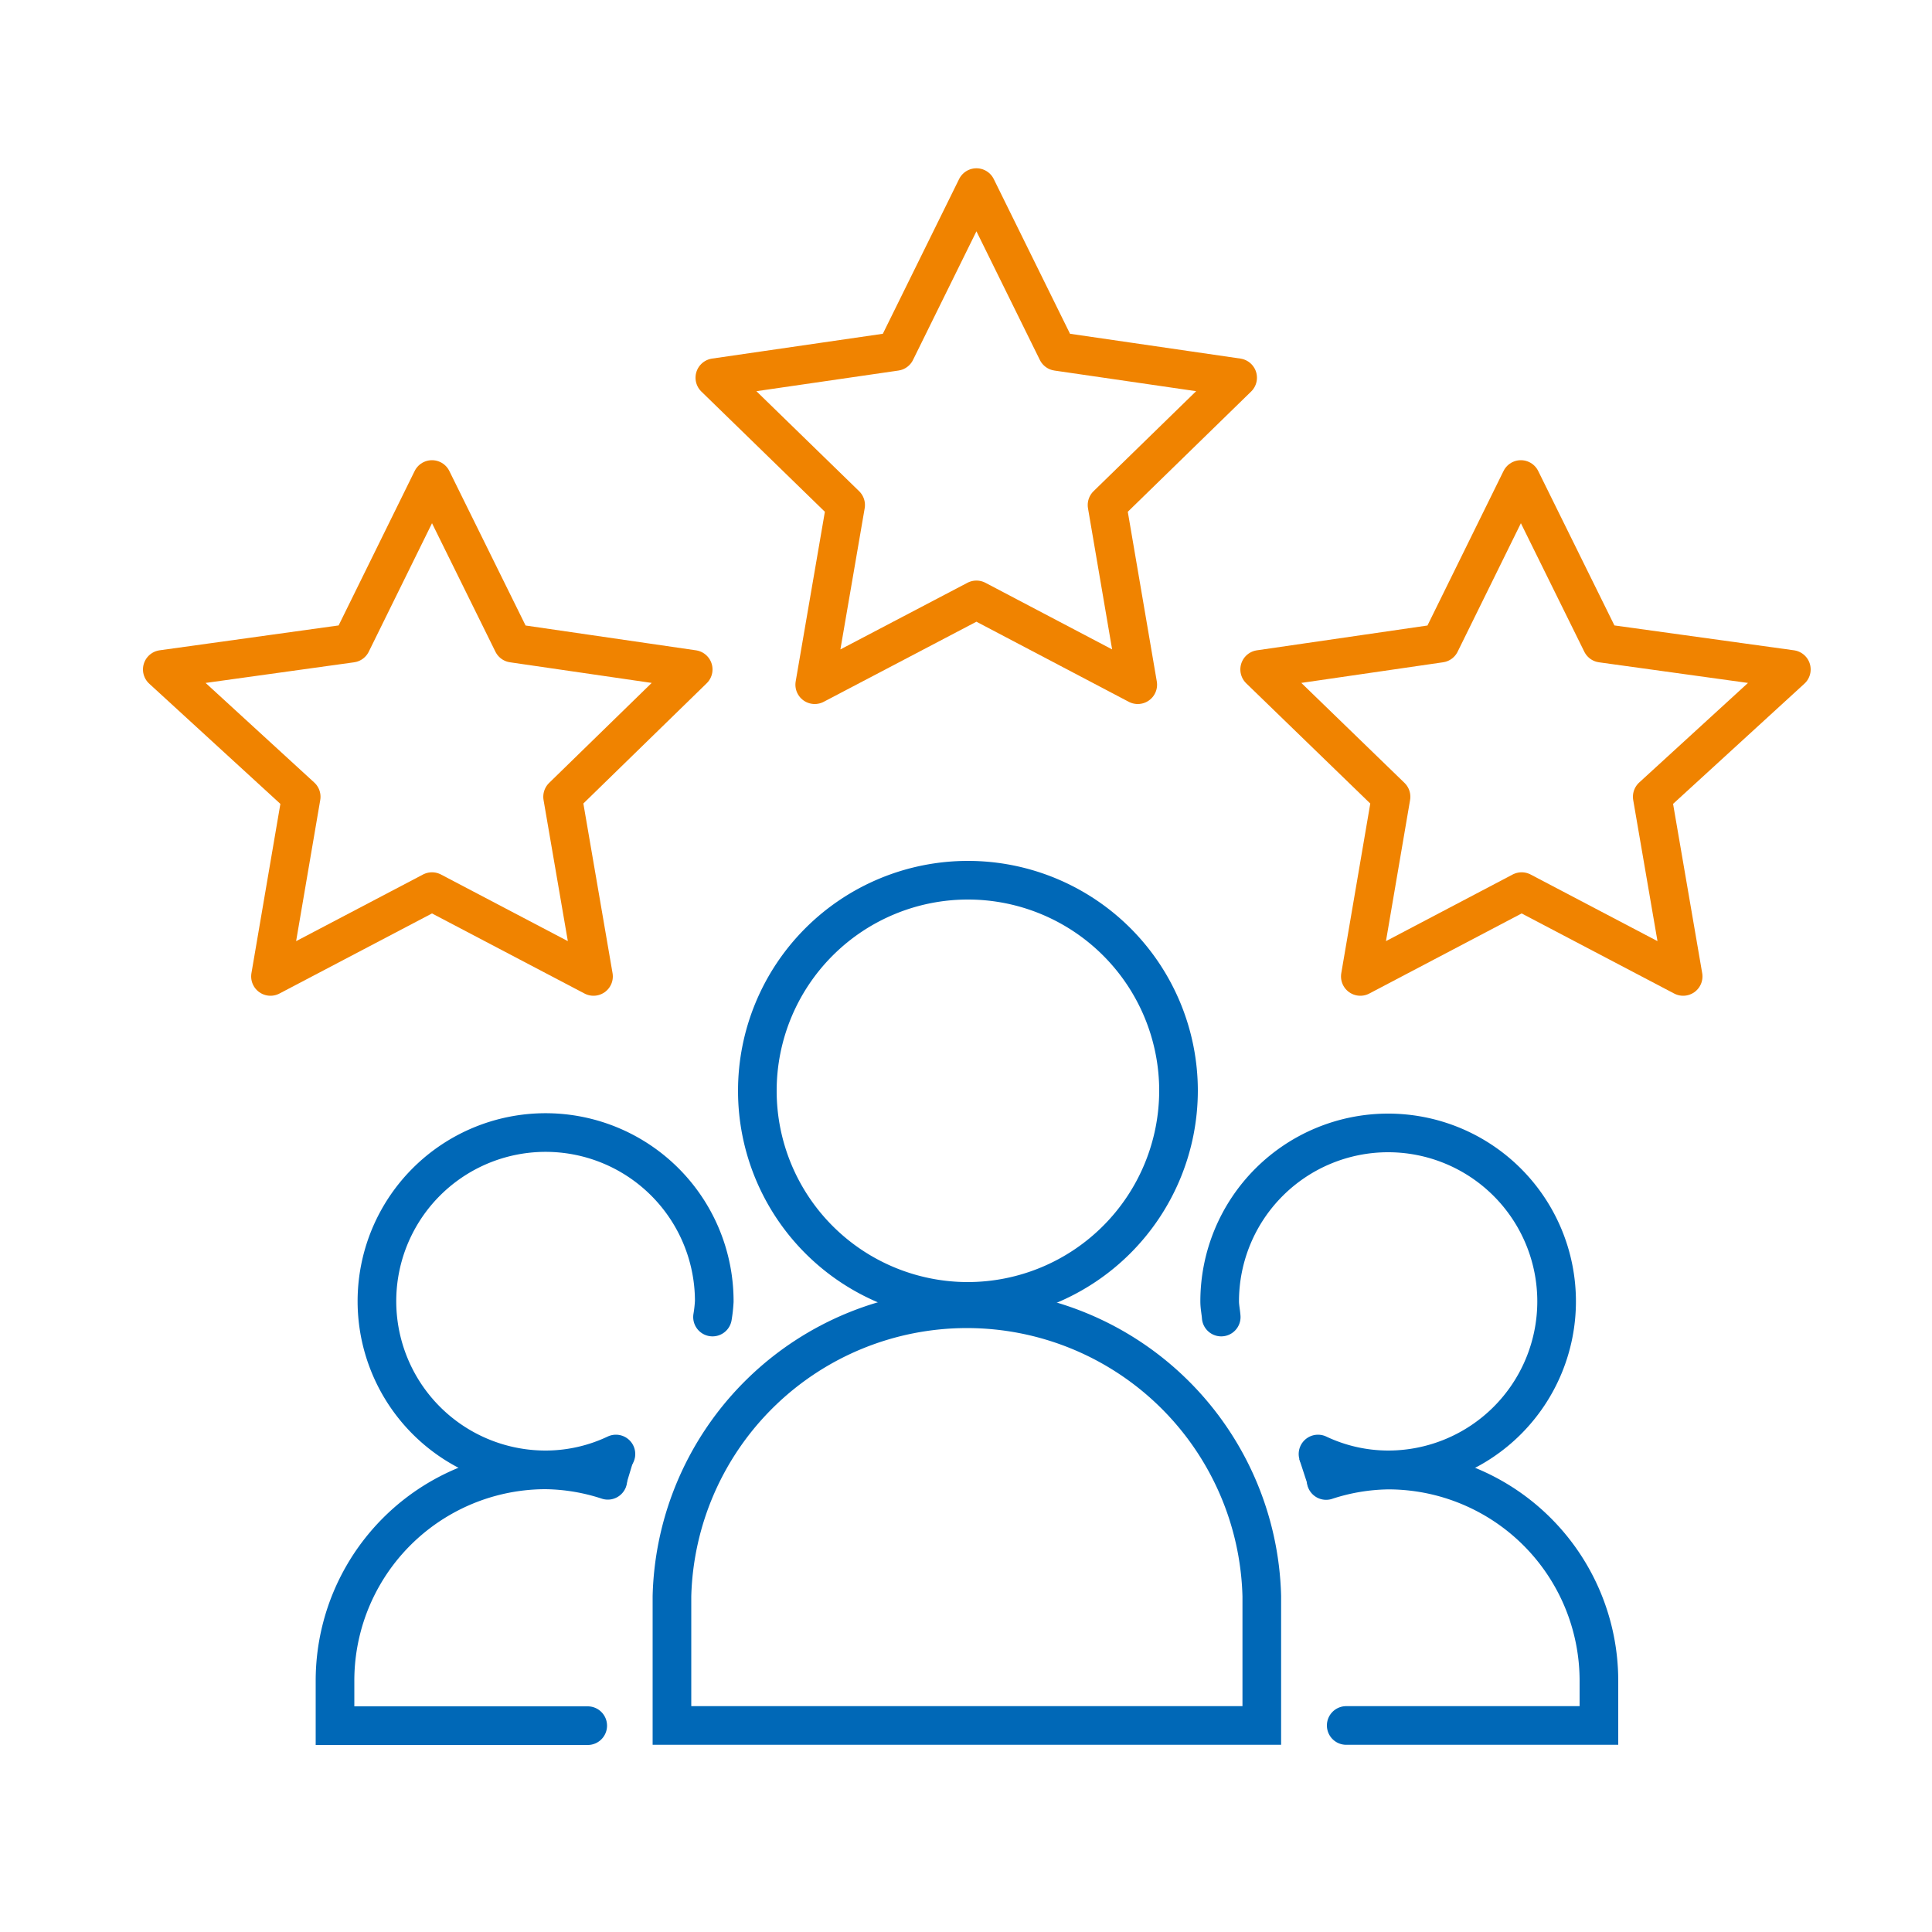 <svg xmlns="http://www.w3.org/2000/svg" viewBox="0 0 100 100">
  <defs>
    <style>
      .a, .b, .c {
        fill: none;
      }

      .b {
        stroke: #f08300;
        stroke-linejoin: round;
      }

      .b, .c {
        stroke-linecap: round;
        stroke-width: 2px;
      }

      .c {
        stroke: #0068b7;
        stroke-miterlimit: 10;
      }

      .d {
        fill: #0068b7;
      }
    </style>
  </defs>
  <rect class="a" width="100" height="100"/>
  <g>
    <path class="b" d="M50.54,31.05l8.35,4.39-1.59-9.3,6.76-6.59-9.34-1.36L50.54,9.71l-4.18,8.48L37,19.55l6.77,6.59-1.6,9.3Z"/>
    <path class="b" d="M82.9,33.29l-4.18-8.47-4.17,8.47L65.2,34.65,72,41.24l-1.59,9.3,8.35-4.39,8.36,4.39-1.6-9.3,7.2-6.59Z"/>
    <path class="b" d="M15.59,41.24,14,50.54l8.36-4.39,8.36,4.39-1.6-9.3,6.76-6.59-9.34-1.36-4.18-8.47-4.17,8.47L8.4,34.65Z"/>
    <path class="c" d="M61,56.46a10.9,10.9,0,1,0-10.9,10.9A10.92,10.92,0,0,0,61,56.46Z"/>
    <path class="c" d="M34.78,82.62v6.69H65.31V82.62a15.27,15.27,0,0,0-30.53,0Z"/>
    <path class="c" d="M69.68,89.31H82.76V87a10.91,10.91,0,0,0-10.9-10.91,10.71,10.71,0,0,0-3.22.54"/>
    <path class="c" d="M68.22,75.26a8.52,8.52,0,0,0,3.64.82,8.72,8.72,0,1,0-8.73-8.72c0,.28.06.54.08.81"/>
    <path class="c" d="M36.88,68.17a7.17,7.17,0,0,0,.09-.81,8.73,8.73,0,1,0-8.73,8.72,8.52,8.52,0,0,0,3.64-.82"/>
    <path class="c" d="M31.46,76.62a10.71,10.71,0,0,0-3.22-.54A10.91,10.91,0,0,0,17.34,87v2.32H30.42"/>
  </g>
  <polygon class="d" points="67.25 75.52 67.73 76.99 68.53 76.1 67.25 75.52"/>
  <polygon class="d" points="31.61 76.1 32.34 77.08 32.85 75.39 31.61 76.1"/>
</svg>
